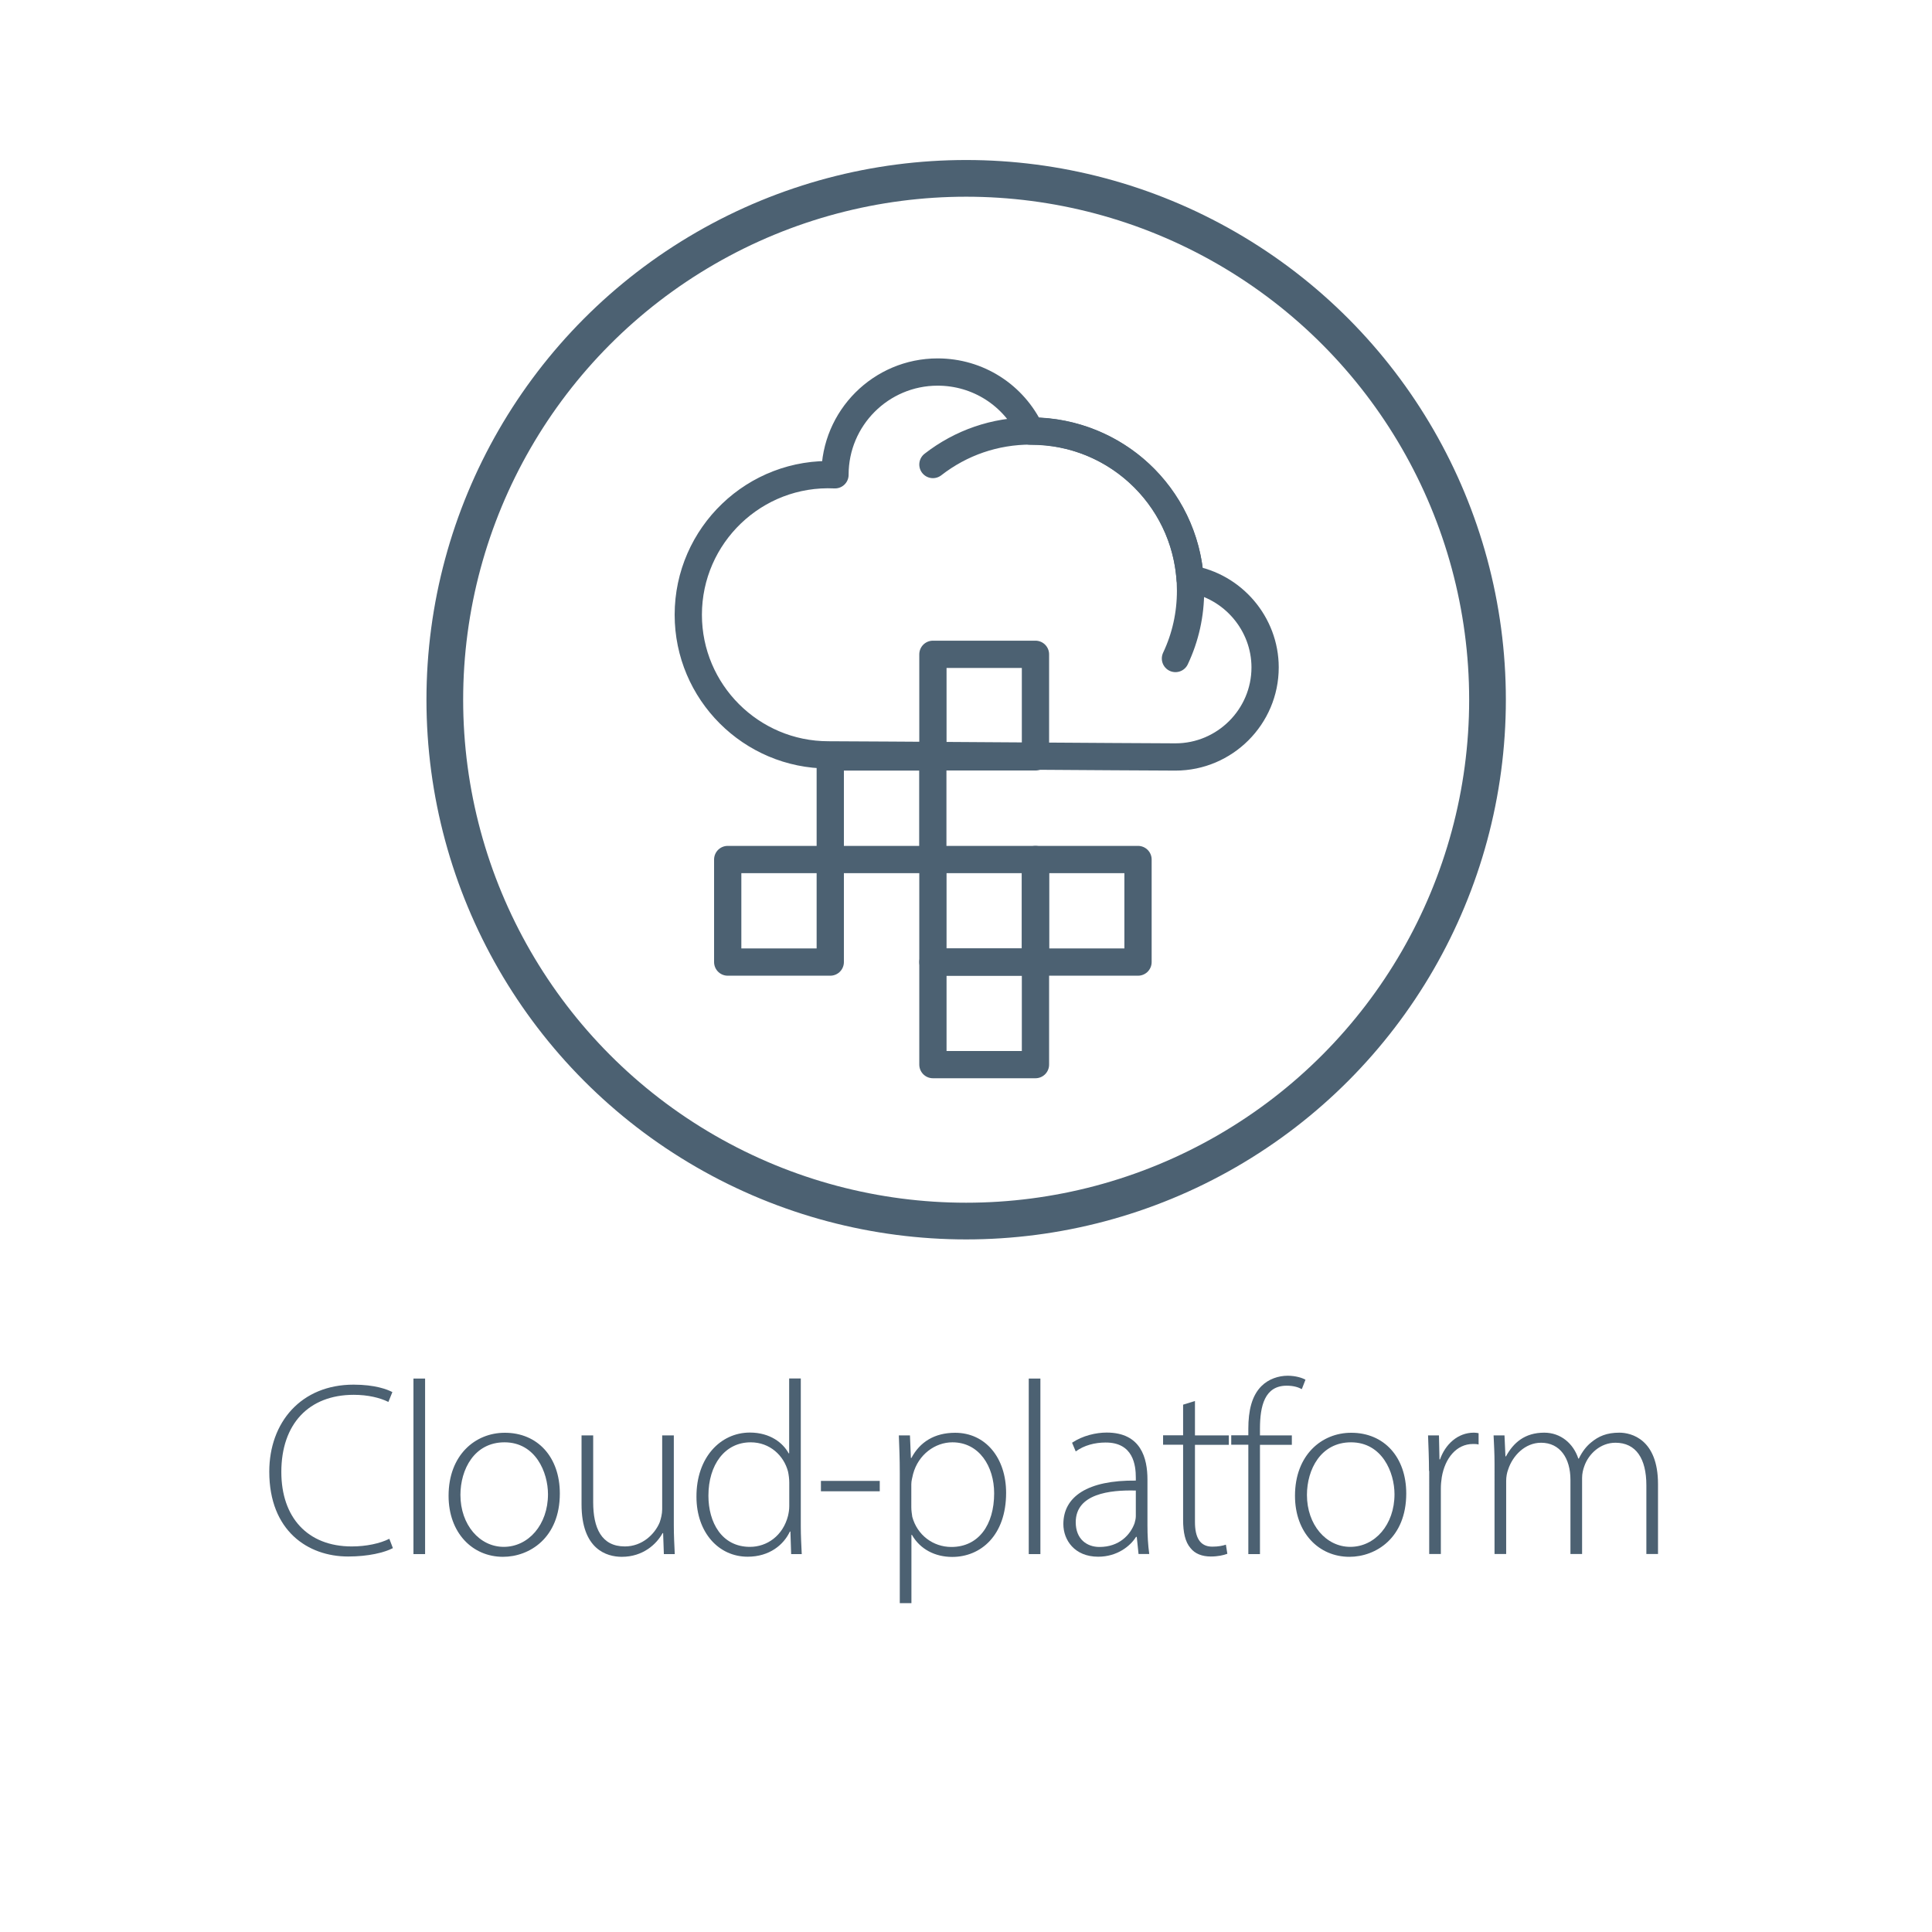 <?xml version="1.0" encoding="UTF-8"?> <!-- Generator: Adobe Illustrator 25.2.1, SVG Export Plug-In . SVG Version: 6.00 Build 0) --> <svg xmlns="http://www.w3.org/2000/svg" xmlns:xlink="http://www.w3.org/1999/xlink" version="1.1" id="Layer_1" x="0px" y="0px" viewBox="0 0 184.25 184.25" style="enable-background:new 0 0 184.25 184.25;" xml:space="preserve"> <style type="text/css"> .st0{fill:#4C6172;} .st1{fill:none;stroke:#4C6172;stroke-width:3.5;stroke-miterlimit:10;} .st2{fill:none;stroke:#4C6172;stroke-width:2.6;stroke-miterlimit:10;} .st3{fill:none;stroke:#4C6172;stroke-width:2.6;stroke-linecap:round;stroke-linejoin:round;stroke-miterlimit:10;} .st4{fill:none;stroke:#4C6172;stroke-width:2.6;stroke-linecap:round;stroke-miterlimit:10;} .st5{fill-rule:evenodd;clip-rule:evenodd;fill:#4C6172;} .st6{fill-rule:evenodd;clip-rule:evenodd;fill:#FFFFFF;} </style> <g> <path class="st0" d="M37.47,147.64c-0.8,0.42-2.33,0.8-4.27,0.8c-3.84,0-7.52-2.45-7.52-8.09c0-4.71,3.04-8.3,8.04-8.3 c2.03,0,3.21,0.45,3.7,0.71l-0.38,0.94c-0.8-0.4-1.96-0.68-3.3-0.68c-4.29,0-6.91,2.78-6.91,7.36c0,4.31,2.48,7.1,6.72,7.1 c1.37,0,2.69-0.28,3.58-0.73L37.47,147.64z"></path> <path class="st0" d="M39.43,131.47h1.11v16.74h-1.11V131.47z"></path> <path class="st0" d="M53.39,142.43c0,4.24-2.9,6.04-5.42,6.04c-2.92,0-5.19-2.29-5.19-5.82c0-3.89,2.55-6.01,5.35-6.01 C51.27,136.63,53.39,138.96,53.39,142.43z M43.91,142.57c0,2.83,1.82,4.95,4.13,4.95c2.36,0,4.22-2.12,4.22-5.02 c0-2.08-1.18-4.95-4.15-4.95C45.23,137.55,43.91,140.14,43.91,142.57z"></path> <path class="st0" d="M64.26,145.45c0,0.99,0.05,1.89,0.09,2.76h-1.04l-0.07-2h-0.05c-0.57,1.04-1.86,2.26-3.89,2.26 c-1.44,0-3.84-0.71-3.84-5v-6.58h1.11v6.37c0,2.45,0.78,4.22,3.02,4.22c1.65,0,2.85-1.16,3.32-2.29c0.12-0.35,0.24-0.8,0.24-1.25 v-7.05h1.11V145.45z"></path> <path class="st0" d="M76.37,131.47v14.1c0,0.85,0.05,1.84,0.09,2.64h-1.01l-0.07-2.15h-0.05c-0.59,1.25-1.93,2.4-4.03,2.4 c-2.78,0-4.88-2.33-4.88-5.71c-0.02-3.77,2.31-6.13,5.09-6.13c1.96,0,3.18,1.01,3.7,1.98h0.05v-7.14H76.37z M75.27,141.37 c0-0.31-0.05-0.73-0.12-1.04c-0.4-1.51-1.72-2.78-3.56-2.78c-2.47,0-4.03,2.15-4.03,5.09c0,2.55,1.27,4.88,3.96,4.88 c1.63,0,3.14-1.06,3.63-2.95c0.07-0.31,0.12-0.59,0.12-0.94V141.37z"></path> <path class="st0" d="M83.9,141.23v0.99h-5.61v-0.99H83.9z"></path> <path class="st0" d="M85.81,140.5c0-1.42-0.05-2.55-0.09-3.61h1.06l0.09,2.15h0.05c0.8-1.51,2.19-2.4,4.17-2.4 c2.9,0,4.86,2.4,4.86,5.73c0,4.05-2.41,6.11-5.14,6.11c-1.63,0-3.06-0.73-3.84-2.1h-0.05v6.51h-1.11V140.5z M86.91,143.75 c0,0.31,0.05,0.61,0.09,0.9c0.47,1.74,1.98,2.88,3.73,2.88c2.59,0,4.08-2.1,4.08-5.12c0-2.55-1.42-4.86-3.98-4.86 c-1.65,0-3.25,1.16-3.75,3.02c-0.07,0.31-0.17,0.66-0.17,0.97V143.75z"></path> <path class="st0" d="M98.11,131.47h1.11v16.74h-1.11V131.47z"></path> <path class="st0" d="M108.58,148.2l-0.17-1.63h-0.07c-0.54,0.87-1.79,1.89-3.61,1.89c-2.26,0-3.32-1.6-3.32-3.11 c0-2.62,2.31-4.2,6.91-4.15v-0.28c0-1.13-0.21-3.37-2.9-3.35c-0.99,0-2.03,0.26-2.83,0.85l-0.35-0.83c1.01-0.68,2.29-0.97,3.3-0.97 c3.28,0,3.89,2.45,3.89,4.48v4.41c0,0.9,0.05,1.82,0.17,2.69H108.58z M108.32,142.15c-2.48-0.07-5.73,0.31-5.73,3.02 c0,1.63,1.08,2.36,2.26,2.36c1.89,0,2.95-1.16,3.35-2.26c0.07-0.24,0.12-0.47,0.12-0.68V142.15z"></path> <path class="st0" d="M113.96,133.61v3.28h3.23v0.9h-3.23v7.35c0,1.44,0.45,2.36,1.65,2.36c0.59,0,1.01-0.09,1.3-0.19l0.14,0.87 c-0.38,0.14-0.9,0.26-1.58,0.26c-0.82,0-1.51-0.26-1.93-0.8c-0.52-0.59-0.71-1.53-0.71-2.69v-7.17h-1.91v-0.9h1.91v-2.92 L113.96,133.61z"></path> <path class="st0" d="M119.05,148.2v-10.42h-1.63v-0.9h1.63v-0.61c0-1.75,0.33-3.16,1.25-4.08c0.68-0.68,1.63-0.99,2.5-0.99 c0.73,0,1.37,0.19,1.7,0.38l-0.35,0.9c-0.31-0.17-0.75-0.33-1.44-0.33c-2.1,0-2.55,1.93-2.55,4.1v0.64h3.04v0.9h-3.04v10.42H119.05 z"></path> <path class="st0" d="M134.11,142.43c0,4.24-2.9,6.04-5.42,6.04c-2.92,0-5.19-2.29-5.19-5.82c0-3.89,2.55-6.01,5.35-6.01 C131.99,136.63,134.11,138.96,134.11,142.43z M124.64,142.57c0,2.83,1.82,4.95,4.13,4.95c2.36,0,4.22-2.12,4.22-5.02 c0-2.08-1.18-4.95-4.15-4.95C125.96,137.55,124.64,140.14,124.64,142.57z"></path> <path class="st0" d="M136.28,140.28c0-1.13-0.05-2.31-0.09-3.39h1.04l0.05,2.29h0.05c0.5-1.42,1.67-2.55,3.23-2.55 c0.14,0,0.31,0.02,0.45,0.05v1.08c-0.17-0.05-0.33-0.05-0.54-0.05c-1.56,0-2.66,1.34-2.97,3.16c-0.05,0.33-0.09,0.71-0.09,1.08 v6.25h-1.11V140.28z"></path> <path class="st0" d="M142.53,139.6c0-1.04-0.05-1.81-0.09-2.71h1.04l0.09,2h0.05c0.71-1.3,1.79-2.26,3.65-2.26 c1.58,0,2.78,1.04,3.25,2.47h0.05c0.33-0.68,0.73-1.18,1.16-1.53c0.73-0.61,1.51-0.94,2.71-0.94c1.11,0,3.68,0.61,3.68,4.9v6.67 h-1.11v-6.55c0-2.55-0.99-4.06-2.95-4.06c-1.42,0-2.55,1.04-2.97,2.24c-0.12,0.33-0.21,0.71-0.21,1.11v7.26h-1.11v-7.07 c0-2.05-0.99-3.54-2.8-3.54c-1.53,0-2.71,1.23-3.14,2.55c-0.12,0.31-0.19,0.71-0.19,1.08v6.98h-1.11V139.6z"></path> </g> <circle class="st1" cx="92.14" cy="66.73" r="49.72"></circle> <g> <g> <path class="st4" d="M88.97,44.3c2.69-2.09,5.92-3.2,9.34-3.2c8.4,0,15.23,6.83,15.23,15.23c0,2.26-0.48,4.44-1.44,6.47"></path> </g> <g> <path class="st3" d="M112.1,72.19c-1.22,0-8.98-0.05-16.48-0.1c-7.57-0.05-15.39-0.1-16.62-0.1c-7.37,0-13.36-6-13.36-13.36 c0-7.58,6.34-13.71,13.99-13.35c0,0,0-0.01,0-0.01c0-5.4,4.39-9.79,9.79-9.79c3.84,0,7.26,2.2,8.87,5.64c0.01,0,0.02,0,0.03,0 c8.06,0,14.61,6.14,15.18,14.1c4.06,0.67,7.15,4.25,7.15,8.43C120.65,68.35,116.81,72.19,112.1,72.19z"></path> </g> </g> <rect x="79.18" y="72.19" class="st3" width="9.78" height="9.78"></rect> <rect x="69.4" y="81.97" class="st3" width="9.78" height="9.78"></rect> <rect x="88.97" y="62.4" class="st3" width="9.78" height="9.78"></rect> <rect x="88.97" y="81.97" class="st3" width="9.78" height="9.78"></rect> <rect x="88.97" y="91.75" class="st3" width="9.78" height="9.78"></rect> <rect x="98.75" y="81.97" class="st3" width="9.78" height="9.78"></rect> </svg> 